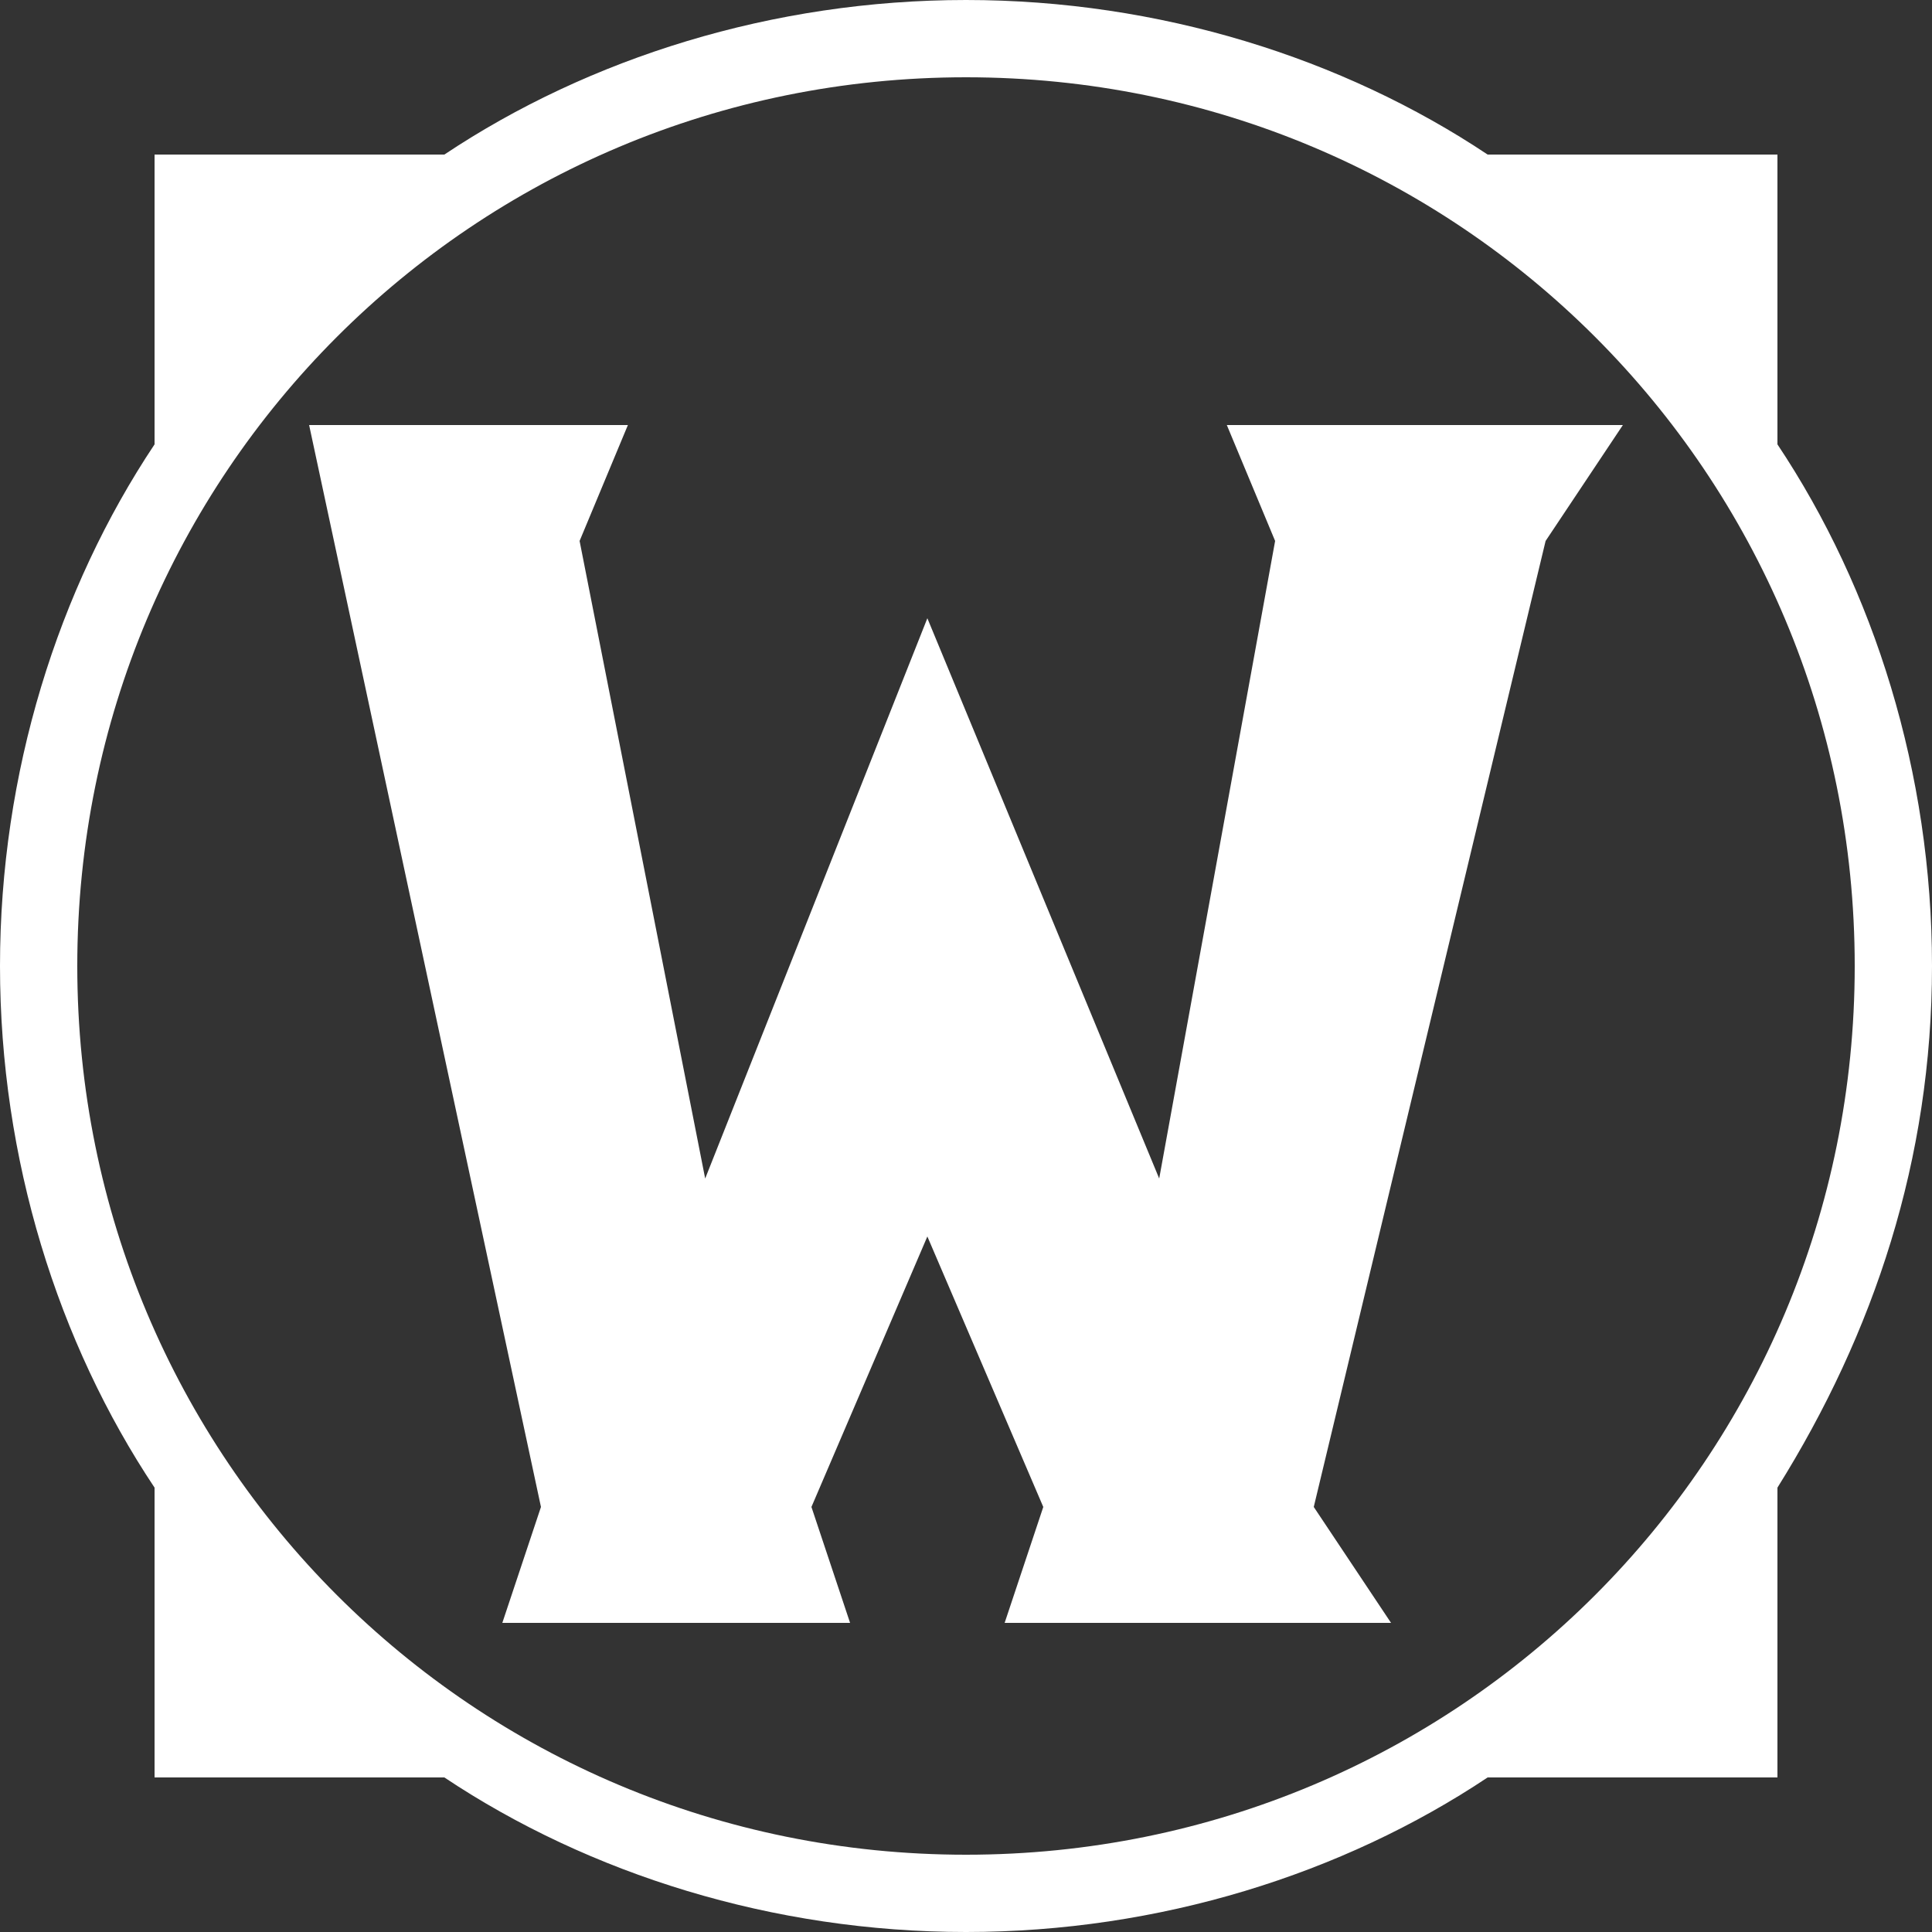 <?xml version="1.0" encoding="utf-8"?>
<!-- Generator: Adobe Illustrator 26.1.0, SVG Export Plug-In . SVG Version: 6.00 Build 0)  -->
<svg version="1.1" id="Layer_1" xmlns="http://www.w3.org/2000/svg" xmlns:xlink="http://www.w3.org/1999/xlink" x="0px" y="0px"
	 viewBox="0 0 20 20" style="enable-background:new 0 0 20 20;" xml:space="preserve">
<rect x="0" y="0" width="20" height="20" fill="#333333" stroke="none"/>
<style type="text/css">
	.st0{fill:#FFFFFF;}
</style>
<g>
	<path class="st0" d="M18.4,15.4c1-1.6,1.6-3.4,1.6-5.4c0-2-0.6-3.9-1.6-5.4v-3h-3C13.9,0.6,12,0,10,0C8,0,6.1,0.6,4.6,1.6h-3v3
		C0.6,6.1,0,8,0,10c0,2,0.6,3.9,1.6,5.4v3h3C6.1,19.4,8,20,10,20c2,0,3.9-0.6,5.4-1.6h3L18.4,15.4L18.4,15.4z M17.6,2.4v1.1
		c-0.3-0.4-0.7-0.8-1.1-1.1H17.6z M2.4,2.4h1.1C3.1,2.7,2.7,3.1,2.4,3.5V2.4z M2.4,17.6v-1.1c0.3,0.4,0.7,0.8,1.1,1.1H2.4z M0.8,10
		c0-5.1,4.1-9.2,9.2-9.2c5.1,0,9.2,4.1,9.2,9.2c0,5.1-4.1,9.2-9.2,9.2C4.9,19.2,0.8,15.1,0.8,10z M16.5,17.6
		c0.4-0.3,0.8-0.7,1.1-1.1v1.1H16.5z"/>
	<path class="st0" d="M12.7,4.4l0.5,1.2L12,12.2L9.6,6.4l-2.3,5.8L6,5.6l0.5-1.2H3.2l2.4,11.2l-0.4,1.2h3.6l-0.4-1.2l1.2-2.8
		l1.2,2.8l-0.4,1.2h4l-0.8-1.2l2.4-10l0.8-1.2L12.7,4.4L12.7,4.4z"/>
	<polygon class="st0" points="2.1,4.7 2.1,2 4.8,2 	"/>
	<polygon class="st0" points="18,4.7 15.5,2.2 18,2.2 	"/>
	<polygon class="st0" points="15.8,18 18,15.5 18,18 	"/>
	<polygon class="st0" points="2,18 2.1,15.5 4.4,17.8 	"/>
</g>
</svg>
